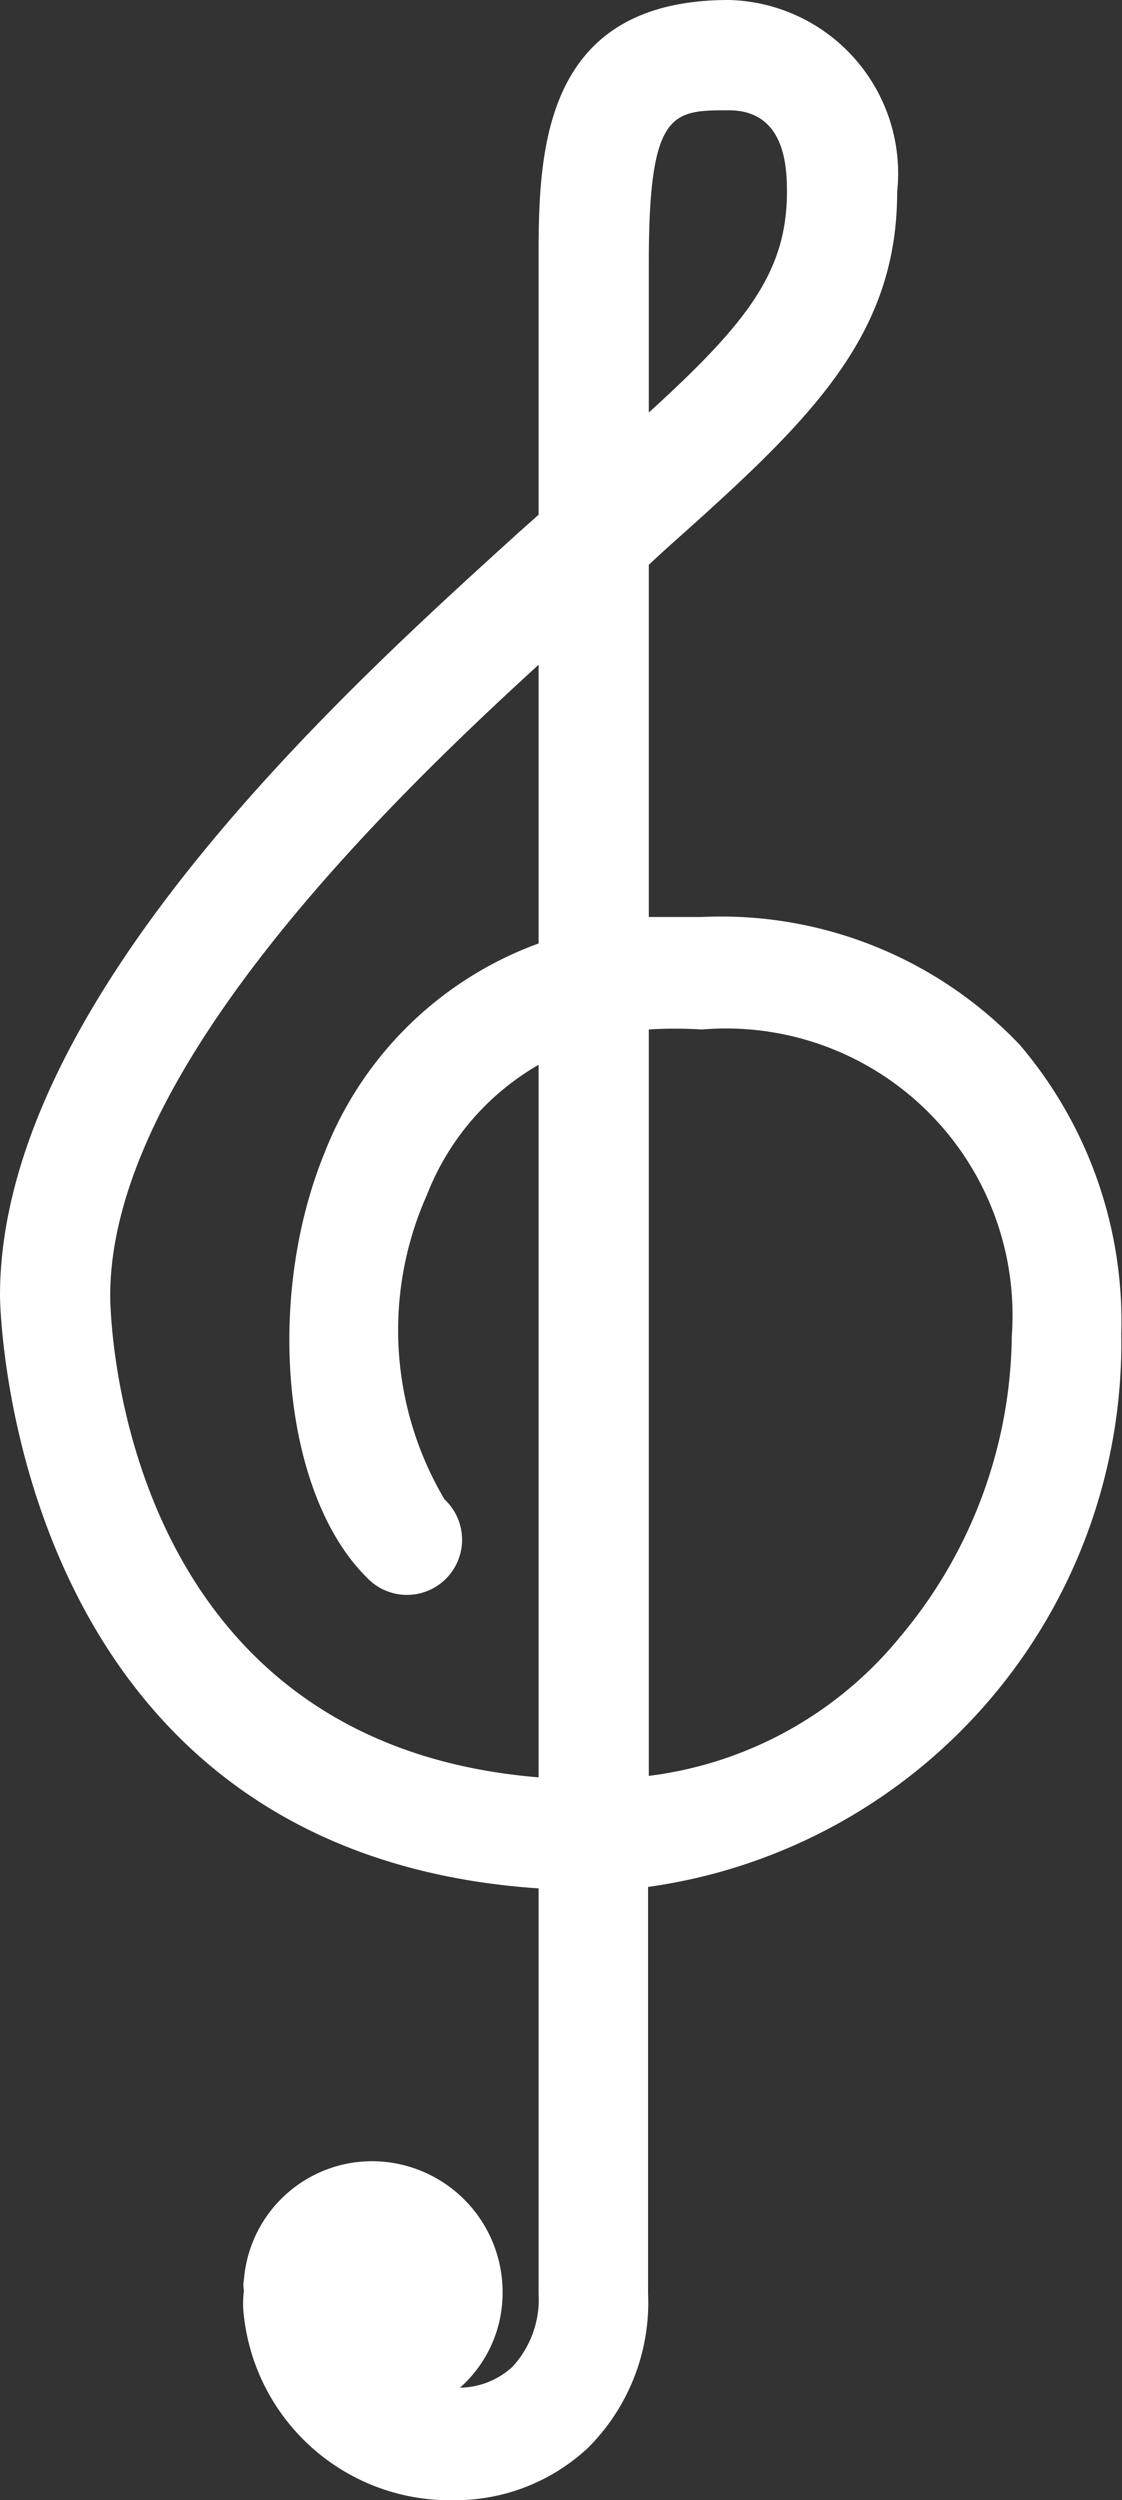 <svg xmlns="http://www.w3.org/2000/svg" viewBox="0 0 15.27 34"><rect x="0" y="0" width="15.27" height="34" fill="#333333" stroke="none"/><g id="Layer_2" data-name="Layer 2"><g id="Layer_1-2" data-name="Layer 1"><path d="M13.88,14.21a5.61,5.61,0,0,0-4.33-1.74c-.25,0-.48,0-.72,0V7.68l.25-.23C11,5.74,12.21,4.6,12.21,2.61A2.36,2.36,0,0,0,9.92,0C7.33,0,7.33,2.15,7.33,3.57V7l-.27.24C4.77,9.32,0,13.59,0,17.62c0,.08.09,7.57,7.33,8.06v5.51a1.35,1.35,0,0,1-.36,1,1.08,1.08,0,0,1-.71.28,1.72,1.72,0,0,0,.58-1.3,1.78,1.78,0,0,0-1.77-1.78A1.75,1.75,0,0,0,3.32,31a.39.39,0,0,0,0,.15,1.34,1.34,0,0,0,0,.35h0A2.82,2.82,0,0,0,6.17,34,2.65,2.65,0,0,0,8,33.29a2.79,2.79,0,0,0,.82-2.1V25.66a7.47,7.47,0,0,0,6.44-7.52A5.8,5.8,0,0,0,13.88,14.21ZM8.83,3.57c0-2.07.32-2.07,1.09-2.07s.79.78.79,1.11c0,1.09-.55,1.79-1.88,3Zm-1.5,9.26a4.94,4.94,0,0,0-2.91,2.84c-.82,2-.57,4.65.57,5.78a.75.75,0,1,0,1.06-1.06,4.51,4.51,0,0,1-.24-4.14,3.51,3.51,0,0,1,1.52-1.77v9.69C1.6,23.7,1.5,17.87,1.5,17.62c0-3,3.65-6.59,5.83-8.58Zm4.92,9.43a5.25,5.25,0,0,1-3.42,1.89V14a5.58,5.58,0,0,1,.72,0,3.9,3.9,0,0,1,4.22,4.17A6.45,6.45,0,0,1,12.25,22.26Z" fill="#fff"/></g></g></svg>